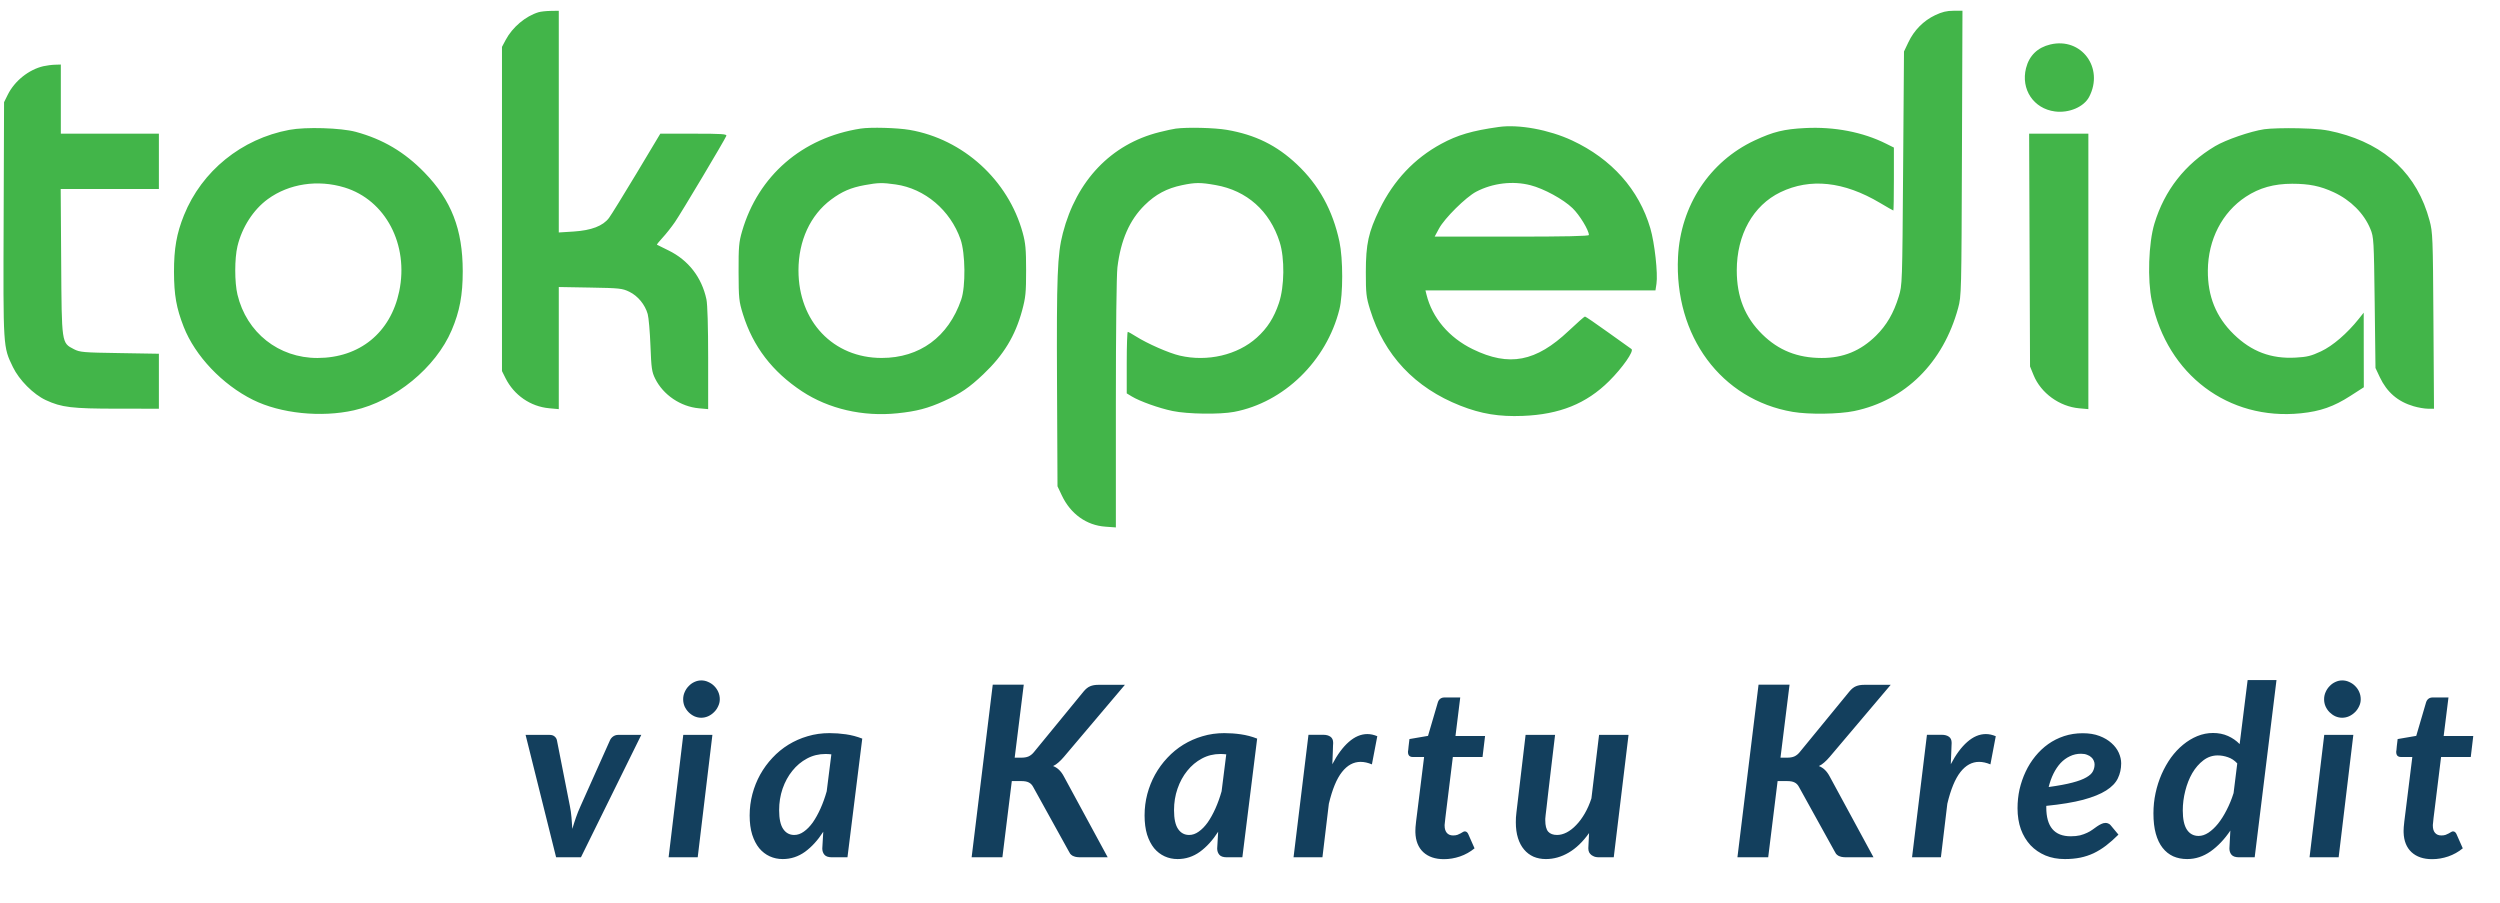 <svg width="72" height="26" viewBox="0 0 72 26" fill="none" xmlns="http://www.w3.org/2000/svg">
<path fill-rule="evenodd" clip-rule="evenodd" d="M15.51 0.352C15.136 0.465 14.757 0.784 14.563 1.151L14.457 1.35V6.018V10.687L14.558 10.889C14.804 11.382 15.28 11.71 15.819 11.758L16.093 11.783V10.024V8.266L17 8.282C17.847 8.297 17.922 8.305 18.125 8.403C18.371 8.522 18.577 8.773 18.654 9.045C18.682 9.145 18.718 9.555 18.733 9.956C18.758 10.608 18.772 10.71 18.87 10.907C19.101 11.373 19.602 11.712 20.129 11.759L20.395 11.783V10.319C20.395 9.406 20.376 8.766 20.345 8.62C20.209 7.986 19.826 7.492 19.252 7.212C19.08 7.127 18.931 7.054 18.921 7.048C18.911 7.042 18.983 6.953 19.08 6.848C19.177 6.744 19.339 6.54 19.439 6.394C19.623 6.126 20.872 4.031 20.918 3.914C20.939 3.86 20.797 3.85 19.98 3.85H19.017L18.334 4.99C17.958 5.616 17.6 6.196 17.538 6.278C17.364 6.508 17.034 6.634 16.524 6.668L16.093 6.695V3.503V0.31L15.858 0.314C15.728 0.316 15.572 0.333 15.51 0.352ZM55.731 0.438C55.396 0.597 55.124 0.873 54.961 1.218L54.835 1.483L54.81 4.846C54.786 8.181 54.785 8.211 54.684 8.54C54.537 9.019 54.335 9.366 54.028 9.669C53.583 10.107 53.084 10.311 52.462 10.31C51.767 10.308 51.223 10.091 50.753 9.628C50.252 9.134 50.019 8.55 50.019 7.788C50.019 6.759 50.489 5.917 51.276 5.536C52.135 5.122 53.102 5.225 54.143 5.843C54.346 5.964 54.52 6.063 54.529 6.063C54.537 6.063 54.544 5.655 54.544 5.156V4.25L54.319 4.138C53.652 3.804 52.83 3.645 51.989 3.688C51.376 3.719 51.073 3.793 50.533 4.045C49.237 4.651 48.4 5.923 48.327 7.4C48.215 9.679 49.571 11.511 51.631 11.862C52.096 11.941 52.962 11.929 53.401 11.838C54.871 11.532 55.964 10.449 56.394 8.872C56.488 8.524 56.49 8.453 56.504 4.414L56.519 0.31L56.259 0.31C56.066 0.31 55.932 0.343 55.731 0.438ZM59.048 1.281C58.68 1.369 58.442 1.602 58.35 1.961C58.195 2.572 58.567 3.13 59.183 3.21C59.587 3.263 60.015 3.08 60.167 2.791C60.604 1.956 59.944 1.066 59.048 1.281ZM1.248 1.907C0.829 2.005 0.423 2.329 0.226 2.723L0.117 2.943L0.105 6.318C0.091 10.04 0.088 9.984 0.372 10.572C0.551 10.944 0.962 11.357 1.319 11.523C1.775 11.734 2.064 11.769 3.377 11.77L4.576 11.771V10.979V10.188L3.444 10.169C2.392 10.153 2.3 10.145 2.128 10.056C1.771 9.871 1.777 9.909 1.762 7.534L1.748 5.443H3.162H4.576V4.647V3.85H3.164H1.752V2.855V1.859L1.584 1.864C1.492 1.866 1.34 1.886 1.248 1.907ZM43.161 3.657C42.393 3.765 41.977 3.888 41.507 4.143C40.734 4.562 40.139 5.193 39.735 6.021C39.411 6.685 39.337 7.023 39.336 7.833C39.336 8.454 39.347 8.556 39.458 8.915C39.864 10.229 40.747 11.168 42.062 11.685C42.659 11.92 43.177 12.005 43.855 11.978C44.917 11.937 45.687 11.626 46.343 10.975C46.731 10.589 47.068 10.106 46.986 10.052C46.961 10.036 46.657 9.819 46.31 9.569C45.964 9.32 45.665 9.116 45.647 9.116C45.629 9.116 45.42 9.3 45.182 9.525C44.235 10.421 43.465 10.569 42.414 10.056C41.731 9.723 41.248 9.153 41.083 8.485L41.053 8.364H44.365H47.677L47.706 8.175C47.751 7.878 47.654 6.998 47.53 6.576C47.202 5.459 46.419 4.579 45.278 4.046C44.612 3.735 43.741 3.575 43.161 3.657ZM8.333 3.74C6.957 3.997 5.813 4.924 5.299 6.197C5.086 6.725 5.01 7.158 5.011 7.833C5.013 8.499 5.079 8.872 5.291 9.414C5.62 10.252 6.404 11.078 7.287 11.516C8.079 11.909 9.247 12.03 10.193 11.817C11.377 11.55 12.549 10.59 13.009 9.508C13.239 8.967 13.327 8.498 13.327 7.81C13.326 6.605 13.001 5.767 12.223 4.967C11.65 4.378 11.027 4.009 10.245 3.797C9.819 3.682 8.806 3.651 8.333 3.74ZM24.787 3.703C23.103 3.964 21.837 5.061 21.372 6.66C21.281 6.974 21.269 7.107 21.271 7.833C21.274 8.596 21.282 8.678 21.397 9.049C21.686 9.979 22.243 10.706 23.099 11.271C23.868 11.777 24.852 12.005 25.842 11.903C26.398 11.846 26.724 11.76 27.192 11.548C27.666 11.333 27.916 11.162 28.321 10.778C28.903 10.226 29.239 9.673 29.437 8.942C29.538 8.568 29.552 8.432 29.552 7.788C29.552 7.179 29.535 7 29.454 6.704C29.039 5.188 27.74 4.006 26.197 3.741C25.843 3.68 25.07 3.659 24.787 3.703ZM33.862 3.704C33.788 3.714 33.576 3.759 33.391 3.806C32.002 4.153 31.003 5.198 30.61 6.716C30.452 7.324 30.428 7.952 30.442 11.04L30.456 14.005L30.582 14.271C30.832 14.8 31.291 15.13 31.834 15.168L32.137 15.19V11.632C32.137 9.482 32.155 7.925 32.182 7.699C32.278 6.913 32.53 6.338 32.966 5.908C33.28 5.598 33.605 5.424 34.042 5.333C34.425 5.253 34.573 5.252 35.011 5.33C35.909 5.488 36.569 6.074 36.854 6.97C37.003 7.436 36.993 8.254 36.833 8.728C36.69 9.153 36.5 9.45 36.196 9.724C35.641 10.225 34.773 10.427 33.978 10.242C33.666 10.17 33.045 9.897 32.716 9.689C32.603 9.617 32.496 9.558 32.48 9.558C32.464 9.558 32.45 9.957 32.45 10.444V11.329L32.596 11.418C32.829 11.559 33.384 11.757 33.772 11.837C34.207 11.927 35.13 11.94 35.542 11.862C36.976 11.591 38.203 10.397 38.575 8.91C38.682 8.485 38.682 7.453 38.575 6.955C38.382 6.054 37.983 5.329 37.351 4.733C36.768 4.184 36.153 3.881 35.334 3.74C34.983 3.679 34.198 3.66 33.862 3.704ZM65.21 3.722C64.814 3.781 64.103 4.026 63.796 4.209C62.929 4.725 62.338 5.48 62.047 6.441C61.878 7.002 61.843 8.053 61.973 8.674C62.417 10.791 64.179 12.117 66.265 11.903C66.826 11.846 67.213 11.71 67.691 11.402L68.078 11.153L68.076 10.079L68.075 9.005L67.934 9.182C67.596 9.606 67.185 9.959 66.845 10.119C66.56 10.252 66.444 10.281 66.115 10.299C65.408 10.339 64.844 10.126 64.331 9.626C63.821 9.127 63.58 8.533 63.586 7.788C63.593 6.901 63.997 6.116 64.679 5.667C65.069 5.41 65.489 5.292 66.016 5.292C66.508 5.293 66.823 5.357 67.212 5.537C67.701 5.764 68.084 6.148 68.267 6.594C68.364 6.829 68.368 6.902 68.391 8.717L68.414 10.598L68.539 10.864C68.745 11.298 69.058 11.567 69.513 11.7C69.644 11.739 69.83 11.771 69.925 11.771H70.099L70.083 9.237C70.068 6.822 70.062 6.688 69.971 6.35C69.616 5.03 68.724 4.18 67.316 3.819C66.975 3.732 66.752 3.707 66.195 3.694C65.813 3.685 65.37 3.698 65.21 3.722ZM58.452 7.202L58.465 10.554L58.568 10.806C58.779 11.321 59.312 11.708 59.879 11.759L60.145 11.783V7.817V3.85H59.292H58.439L58.452 7.202ZM9.921 5.399C11.104 5.76 11.779 7.043 11.497 8.393C11.248 9.582 10.358 10.307 9.145 10.31C8.025 10.312 7.101 9.58 6.839 8.485C6.754 8.13 6.754 7.446 6.839 7.091C6.97 6.544 7.297 6.037 7.715 5.733C8.324 5.29 9.152 5.165 9.921 5.399ZM25.795 5.312C26.635 5.431 27.369 6.053 27.664 6.895C27.803 7.294 27.814 8.249 27.683 8.629C27.313 9.704 26.487 10.309 25.392 10.309C23.996 10.309 22.996 9.257 22.996 7.788C22.996 6.933 23.337 6.194 23.937 5.747C24.249 5.515 24.505 5.404 24.899 5.332C25.292 5.26 25.405 5.257 25.795 5.312ZM44.077 5.334C44.464 5.433 45.024 5.739 45.288 5.994C45.491 6.189 45.76 6.631 45.76 6.768C45.76 6.8 45.076 6.815 43.539 6.815H41.318L41.443 6.583C41.602 6.286 42.218 5.676 42.516 5.52C42.988 5.273 43.57 5.203 44.077 5.334Z" fill="#42B549"/>
<path d="M15.137 21.165H15.831C15.89 21.165 15.937 21.18 15.972 21.21C16.008 21.24 16.031 21.277 16.04 21.323L16.411 23.206C16.434 23.318 16.45 23.43 16.459 23.542C16.468 23.652 16.477 23.762 16.483 23.872C16.515 23.762 16.55 23.653 16.587 23.546C16.625 23.436 16.671 23.322 16.724 23.206L17.566 21.323C17.586 21.277 17.617 21.24 17.658 21.21C17.702 21.18 17.749 21.165 17.799 21.165H18.469L16.731 24.69H16.016L15.137 21.165ZM20.517 21.165L20.094 24.69H19.256L19.678 21.165H20.517ZM20.73 20.138C20.73 20.212 20.713 20.28 20.681 20.344C20.652 20.408 20.612 20.465 20.561 20.513C20.513 20.561 20.457 20.6 20.393 20.629C20.329 20.657 20.262 20.671 20.194 20.671C20.127 20.671 20.062 20.657 19.998 20.629C19.936 20.6 19.881 20.561 19.833 20.513C19.785 20.465 19.746 20.408 19.716 20.344C19.689 20.28 19.675 20.212 19.675 20.138C19.675 20.065 19.69 19.995 19.72 19.929C19.75 19.862 19.788 19.805 19.837 19.757C19.885 19.706 19.939 19.668 20.001 19.64C20.066 19.61 20.131 19.596 20.197 19.596C20.266 19.596 20.332 19.61 20.396 19.64C20.46 19.668 20.517 19.705 20.565 19.753C20.615 19.802 20.655 19.859 20.685 19.925C20.715 19.992 20.73 20.063 20.73 20.138ZM24.407 24.69H23.961C23.858 24.69 23.785 24.666 23.744 24.617C23.703 24.569 23.682 24.509 23.682 24.435L23.71 23.954C23.554 24.197 23.379 24.39 23.184 24.532C22.99 24.671 22.776 24.741 22.542 24.741C22.409 24.741 22.284 24.715 22.168 24.662C22.053 24.609 21.952 24.532 21.865 24.428C21.78 24.323 21.713 24.193 21.663 24.037C21.614 23.879 21.59 23.695 21.59 23.484C21.59 23.273 21.617 23.068 21.669 22.869C21.722 22.67 21.797 22.483 21.893 22.309C21.991 22.133 22.109 21.971 22.247 21.825C22.384 21.678 22.537 21.552 22.707 21.447C22.879 21.342 23.063 21.26 23.26 21.203C23.459 21.143 23.669 21.114 23.889 21.114C24.047 21.114 24.204 21.125 24.363 21.148C24.523 21.171 24.68 21.212 24.833 21.272L24.407 24.69ZM22.875 24.047C22.969 24.047 23.061 24.015 23.15 23.951C23.242 23.887 23.327 23.799 23.408 23.687C23.488 23.572 23.562 23.438 23.631 23.285C23.7 23.131 23.759 22.966 23.809 22.79L23.943 21.725C23.882 21.718 23.824 21.715 23.772 21.715C23.582 21.715 23.405 21.758 23.243 21.845C23.08 21.932 22.939 22.05 22.82 22.199C22.701 22.346 22.607 22.517 22.538 22.715C22.472 22.909 22.439 23.115 22.439 23.333C22.439 23.58 22.478 23.761 22.556 23.875C22.634 23.99 22.74 24.047 22.875 24.047ZM29.223 21.821H29.415C29.495 21.821 29.563 21.81 29.618 21.787C29.675 21.762 29.726 21.722 29.772 21.667L31.208 19.915C31.268 19.842 31.331 19.791 31.397 19.764C31.463 19.736 31.541 19.723 31.631 19.723H32.397L30.638 21.801C30.585 21.863 30.534 21.915 30.483 21.959C30.435 22.002 30.384 22.037 30.329 22.062C30.397 22.089 30.456 22.127 30.504 22.175C30.554 22.223 30.6 22.286 30.641 22.364L31.902 24.69H31.119C31.066 24.69 31.021 24.686 30.985 24.679C30.948 24.67 30.916 24.659 30.889 24.645C30.863 24.629 30.842 24.611 30.823 24.59C30.807 24.567 30.792 24.542 30.779 24.514L29.755 22.663C29.723 22.603 29.682 22.561 29.631 22.536C29.581 22.508 29.507 22.495 29.408 22.495H29.14L28.869 24.69H27.983L28.591 19.719H29.484L29.223 21.821ZM35.78 24.69H35.334C35.231 24.69 35.158 24.666 35.117 24.617C35.076 24.569 35.055 24.509 35.055 24.435L35.083 23.954C34.927 24.197 34.752 24.39 34.557 24.532C34.363 24.671 34.149 24.741 33.915 24.741C33.782 24.741 33.657 24.715 33.541 24.662C33.426 24.609 33.325 24.532 33.238 24.428C33.154 24.323 33.086 24.193 33.036 24.037C32.988 23.879 32.964 23.695 32.964 23.484C32.964 23.273 32.99 23.068 33.042 22.869C33.095 22.67 33.17 22.483 33.266 22.309C33.364 22.133 33.482 21.971 33.62 21.825C33.757 21.678 33.91 21.552 34.08 21.447C34.252 21.342 34.436 21.26 34.633 21.203C34.832 21.143 35.042 21.114 35.261 21.114C35.419 21.114 35.578 21.125 35.736 21.148C35.896 21.171 36.053 21.212 36.206 21.272L35.78 24.69ZM34.248 24.047C34.342 24.047 34.434 24.015 34.523 23.951C34.615 23.887 34.7 23.799 34.781 23.687C34.861 23.572 34.935 23.438 35.004 23.285C35.073 23.131 35.132 22.966 35.182 22.79L35.316 21.725C35.255 21.718 35.197 21.715 35.145 21.715C34.955 21.715 34.778 21.758 34.616 21.845C34.453 21.932 34.312 22.05 34.193 22.199C34.074 22.346 33.98 22.517 33.912 22.715C33.845 22.909 33.812 23.115 33.812 23.333C33.812 23.58 33.851 23.761 33.929 23.875C34.007 23.99 34.113 24.047 34.248 24.047ZM37.254 24.69L37.684 21.162H38.113C38.196 21.162 38.263 21.18 38.316 21.217C38.368 21.253 38.395 21.312 38.395 21.392C38.395 21.392 38.395 21.397 38.395 21.406C38.395 21.413 38.394 21.436 38.391 21.474C38.389 21.513 38.387 21.575 38.385 21.66C38.382 21.742 38.378 21.859 38.371 22.01C38.515 21.733 38.673 21.519 38.845 21.368C39.017 21.217 39.195 21.141 39.381 21.141C39.474 21.141 39.569 21.162 39.666 21.203L39.511 22.014C39.397 21.966 39.288 21.942 39.185 21.942C38.981 21.942 38.802 22.039 38.649 22.234C38.495 22.428 38.37 22.733 38.271 23.147L38.086 24.69H37.254ZM40.763 23.972C40.763 23.956 40.763 23.937 40.763 23.917C40.763 23.894 40.765 23.862 40.767 23.82C40.771 23.777 40.777 23.721 40.784 23.652C40.793 23.581 40.805 23.491 40.818 23.381L41.014 21.801H40.681C40.642 21.801 40.61 21.789 40.585 21.766C40.562 21.741 40.55 21.705 40.55 21.657C40.55 21.654 40.55 21.65 40.55 21.643C40.553 21.636 40.555 21.621 40.557 21.598C40.56 21.573 40.563 21.536 40.568 21.488C40.575 21.44 40.583 21.372 40.592 21.285L41.127 21.193L41.409 20.231C41.423 20.185 41.446 20.15 41.478 20.125C41.512 20.099 41.553 20.087 41.602 20.087H42.055L41.918 21.196H42.77L42.697 21.801H41.842L41.653 23.336C41.642 23.43 41.633 23.505 41.626 23.559C41.621 23.614 41.616 23.658 41.612 23.69C41.61 23.72 41.607 23.741 41.605 23.755C41.605 23.767 41.605 23.775 41.605 23.779C41.605 23.866 41.626 23.935 41.667 23.985C41.71 24.036 41.771 24.061 41.849 24.061C41.897 24.061 41.938 24.055 41.972 24.044C42.007 24.03 42.037 24.016 42.062 24.003C42.087 23.989 42.109 23.976 42.127 23.965C42.148 23.951 42.167 23.944 42.185 23.944C42.211 23.944 42.23 23.951 42.244 23.965C42.26 23.976 42.274 23.995 42.285 24.02L42.467 24.432C42.341 24.535 42.202 24.613 42.048 24.666C41.895 24.718 41.74 24.744 41.584 24.744C41.335 24.744 41.137 24.677 40.99 24.542C40.846 24.407 40.77 24.217 40.763 23.972ZM44.786 21.165C44.74 21.552 44.701 21.88 44.669 22.148C44.637 22.416 44.611 22.639 44.59 22.817C44.569 22.996 44.553 23.137 44.542 23.24C44.53 23.343 44.521 23.421 44.514 23.474C44.51 23.526 44.506 23.562 44.504 23.58C44.504 23.598 44.504 23.613 44.504 23.625C44.504 23.776 44.532 23.885 44.587 23.951C44.644 24.015 44.73 24.047 44.844 24.047C44.933 24.047 45.025 24.023 45.119 23.975C45.215 23.925 45.307 23.854 45.394 23.762C45.483 23.671 45.566 23.559 45.641 23.429C45.717 23.298 45.781 23.153 45.833 22.993L46.053 21.165H46.902L46.476 24.69H46.046C46.008 24.69 45.97 24.685 45.933 24.676C45.899 24.664 45.867 24.648 45.837 24.628C45.809 24.607 45.786 24.581 45.768 24.549C45.752 24.517 45.744 24.479 45.744 24.435V24.422L45.765 23.992C45.586 24.244 45.39 24.432 45.177 24.556C44.967 24.679 44.748 24.741 44.521 24.741C44.391 24.741 44.272 24.718 44.164 24.672C44.059 24.624 43.968 24.556 43.893 24.466C43.817 24.377 43.759 24.267 43.718 24.137C43.676 24.004 43.656 23.853 43.656 23.683C43.656 23.637 43.657 23.591 43.659 23.546C43.661 23.5 43.666 23.452 43.673 23.401L43.937 21.165H44.786ZM51.278 21.821H51.47C51.55 21.821 51.618 21.81 51.673 21.787C51.73 21.762 51.782 21.722 51.827 21.667L53.263 19.915C53.323 19.842 53.386 19.791 53.452 19.764C53.518 19.736 53.596 19.723 53.686 19.723H54.452L52.693 21.801C52.64 21.863 52.589 21.915 52.538 21.959C52.49 22.002 52.439 22.037 52.384 22.062C52.452 22.089 52.511 22.127 52.559 22.175C52.609 22.223 52.655 22.286 52.696 22.364L53.957 24.69H53.174C53.121 24.69 53.077 24.686 53.04 24.679C53.003 24.67 52.971 24.659 52.944 24.645C52.918 24.629 52.897 24.611 52.878 24.59C52.862 24.567 52.847 24.542 52.834 24.514L51.81 22.663C51.778 22.603 51.737 22.561 51.686 22.536C51.636 22.508 51.562 22.495 51.463 22.495H51.195L50.924 24.69H50.038L50.646 19.719H51.539L51.278 21.821ZM55.067 24.69L55.496 21.162H55.925C56.008 21.162 56.075 21.18 56.128 21.217C56.181 21.253 56.207 21.312 56.207 21.392C56.207 21.392 56.207 21.397 56.207 21.406C56.207 21.413 56.206 21.436 56.204 21.474C56.201 21.513 56.199 21.575 56.197 21.66C56.194 21.742 56.19 21.859 56.183 22.01C56.327 21.733 56.485 21.519 56.657 21.368C56.829 21.217 57.007 21.141 57.193 21.141C57.287 21.141 57.382 21.162 57.478 21.203L57.324 22.014C57.209 21.966 57.1 21.942 56.997 21.942C56.793 21.942 56.615 22.039 56.461 22.234C56.308 22.428 56.182 22.733 56.083 23.147L55.898 24.69H55.067ZM61.09 21.983C61.09 22.141 61.058 22.285 60.994 22.416C60.932 22.546 60.82 22.663 60.657 22.766C60.495 22.869 60.274 22.958 59.994 23.034C59.717 23.107 59.363 23.166 58.933 23.209V23.254C58.933 23.808 59.167 24.085 59.637 24.085C59.738 24.085 59.827 24.076 59.905 24.058C59.983 24.037 60.05 24.013 60.108 23.985C60.167 23.958 60.22 23.927 60.266 23.893C60.314 23.858 60.357 23.827 60.396 23.8C60.437 23.772 60.477 23.75 60.516 23.731C60.555 23.711 60.598 23.7 60.643 23.7C60.671 23.7 60.698 23.707 60.726 23.721C60.753 23.732 60.776 23.751 60.794 23.776L61.011 24.037C60.89 24.158 60.77 24.264 60.654 24.353C60.537 24.442 60.418 24.515 60.297 24.573C60.175 24.63 60.047 24.672 59.912 24.7C59.777 24.727 59.629 24.741 59.469 24.741C59.263 24.741 59.076 24.707 58.909 24.638C58.742 24.567 58.598 24.469 58.479 24.343C58.36 24.214 58.267 24.061 58.201 23.882C58.137 23.701 58.105 23.5 58.105 23.278C58.105 23.092 58.124 22.91 58.163 22.732C58.205 22.553 58.263 22.384 58.339 22.223C58.414 22.063 58.507 21.915 58.617 21.78C58.727 21.645 58.85 21.528 58.988 21.43C59.127 21.331 59.28 21.255 59.445 21.2C59.612 21.145 59.79 21.117 59.98 21.117C60.166 21.117 60.327 21.143 60.465 21.196C60.605 21.249 60.72 21.318 60.812 21.402C60.906 21.485 60.975 21.578 61.021 21.68C61.067 21.784 61.09 21.884 61.09 21.983ZM59.932 21.708C59.818 21.708 59.711 21.732 59.613 21.78C59.514 21.826 59.425 21.891 59.345 21.976C59.267 22.061 59.198 22.163 59.139 22.282C59.082 22.398 59.036 22.527 59.002 22.666C59.285 22.627 59.513 22.585 59.685 22.539C59.859 22.494 59.993 22.443 60.087 22.388C60.183 22.333 60.246 22.275 60.276 22.213C60.308 22.151 60.324 22.085 60.324 22.014C60.324 21.979 60.316 21.944 60.3 21.907C60.286 21.871 60.263 21.838 60.231 21.811C60.201 21.781 60.161 21.757 60.111 21.739C60.063 21.718 60.003 21.708 59.932 21.708ZM64.485 24.69C64.382 24.69 64.31 24.666 64.268 24.617C64.227 24.569 64.207 24.509 64.207 24.435L64.234 23.92C64.065 24.172 63.874 24.372 63.664 24.521C63.453 24.668 63.229 24.741 62.991 24.741C62.844 24.741 62.71 24.715 62.589 24.662C62.47 24.607 62.368 24.526 62.283 24.418C62.198 24.311 62.133 24.174 62.087 24.009C62.041 23.845 62.019 23.65 62.019 23.425C62.019 23.226 62.039 23.032 62.08 22.841C62.121 22.649 62.18 22.467 62.255 22.295C62.331 22.124 62.42 21.966 62.523 21.821C62.629 21.677 62.745 21.552 62.874 21.447C63.002 21.342 63.138 21.259 63.282 21.2C63.429 21.14 63.58 21.11 63.736 21.11C63.894 21.11 64.037 21.139 64.165 21.196C64.294 21.253 64.406 21.331 64.502 21.43L64.732 19.585H65.563L64.935 24.69H64.485ZM63.32 24.075C63.412 24.075 63.506 24.044 63.602 23.982C63.698 23.918 63.791 23.831 63.88 23.721C63.969 23.609 64.052 23.478 64.127 23.329C64.205 23.178 64.272 23.016 64.327 22.841L64.433 21.986C64.355 21.901 64.266 21.842 64.165 21.808C64.065 21.773 63.966 21.756 63.87 21.756C63.719 21.756 63.581 21.803 63.458 21.897C63.334 21.991 63.228 22.113 63.138 22.265C63.051 22.416 62.984 22.586 62.936 22.776C62.888 22.964 62.864 23.153 62.864 23.343C62.864 23.59 62.904 23.775 62.984 23.896C63.064 24.015 63.176 24.075 63.32 24.075ZM67.776 21.165L67.353 24.69H66.515L66.938 21.165H67.776ZM67.989 20.138C67.989 20.212 67.973 20.28 67.941 20.344C67.911 20.408 67.871 20.465 67.821 20.513C67.772 20.561 67.716 20.6 67.652 20.629C67.588 20.657 67.522 20.671 67.453 20.671C67.387 20.671 67.321 20.657 67.257 20.629C67.195 20.6 67.141 20.561 67.092 20.513C67.044 20.465 67.005 20.408 66.976 20.344C66.948 20.28 66.934 20.212 66.934 20.138C66.934 20.065 66.949 19.995 66.979 19.929C67.009 19.862 67.048 19.805 67.096 19.757C67.144 19.706 67.199 19.668 67.261 19.64C67.325 19.61 67.39 19.596 67.457 19.596C67.525 19.596 67.592 19.61 67.656 19.64C67.72 19.668 67.776 19.705 67.824 19.753C67.874 19.802 67.915 19.859 67.944 19.925C67.974 19.992 67.989 20.063 67.989 20.138ZM69.224 23.972C69.224 23.956 69.224 23.937 69.224 23.917C69.224 23.894 69.225 23.862 69.228 23.82C69.232 23.777 69.238 23.721 69.245 23.652C69.254 23.581 69.265 23.491 69.279 23.381L69.475 21.801H69.142C69.103 21.801 69.071 21.789 69.046 21.766C69.023 21.741 69.011 21.705 69.011 21.657C69.011 21.654 69.011 21.65 69.011 21.643C69.013 21.636 69.016 21.621 69.018 21.598C69.02 21.573 69.024 21.536 69.028 21.488C69.035 21.44 69.043 21.372 69.052 21.285L69.588 21.193L69.87 20.231C69.884 20.185 69.907 20.15 69.939 20.125C69.973 20.099 70.014 20.087 70.062 20.087H70.516L70.378 21.196H71.23L71.158 21.801H70.303L70.114 23.336C70.102 23.43 70.093 23.505 70.086 23.559C70.082 23.614 70.077 23.658 70.073 23.69C70.07 23.72 70.068 23.741 70.066 23.755C70.066 23.767 70.066 23.775 70.066 23.779C70.066 23.866 70.086 23.935 70.128 23.985C70.171 24.036 70.232 24.061 70.31 24.061C70.358 24.061 70.399 24.055 70.433 24.044C70.468 24.03 70.498 24.016 70.523 24.003C70.548 23.989 70.57 23.976 70.588 23.965C70.609 23.951 70.628 23.944 70.646 23.944C70.671 23.944 70.691 23.951 70.705 23.965C70.721 23.976 70.734 23.995 70.746 24.02L70.928 24.432C70.802 24.535 70.662 24.613 70.509 24.666C70.356 24.718 70.201 24.744 70.045 24.744C69.796 24.744 69.597 24.677 69.451 24.542C69.307 24.407 69.231 24.217 69.224 23.972Z" fill="#133F5D"/>
</svg>

